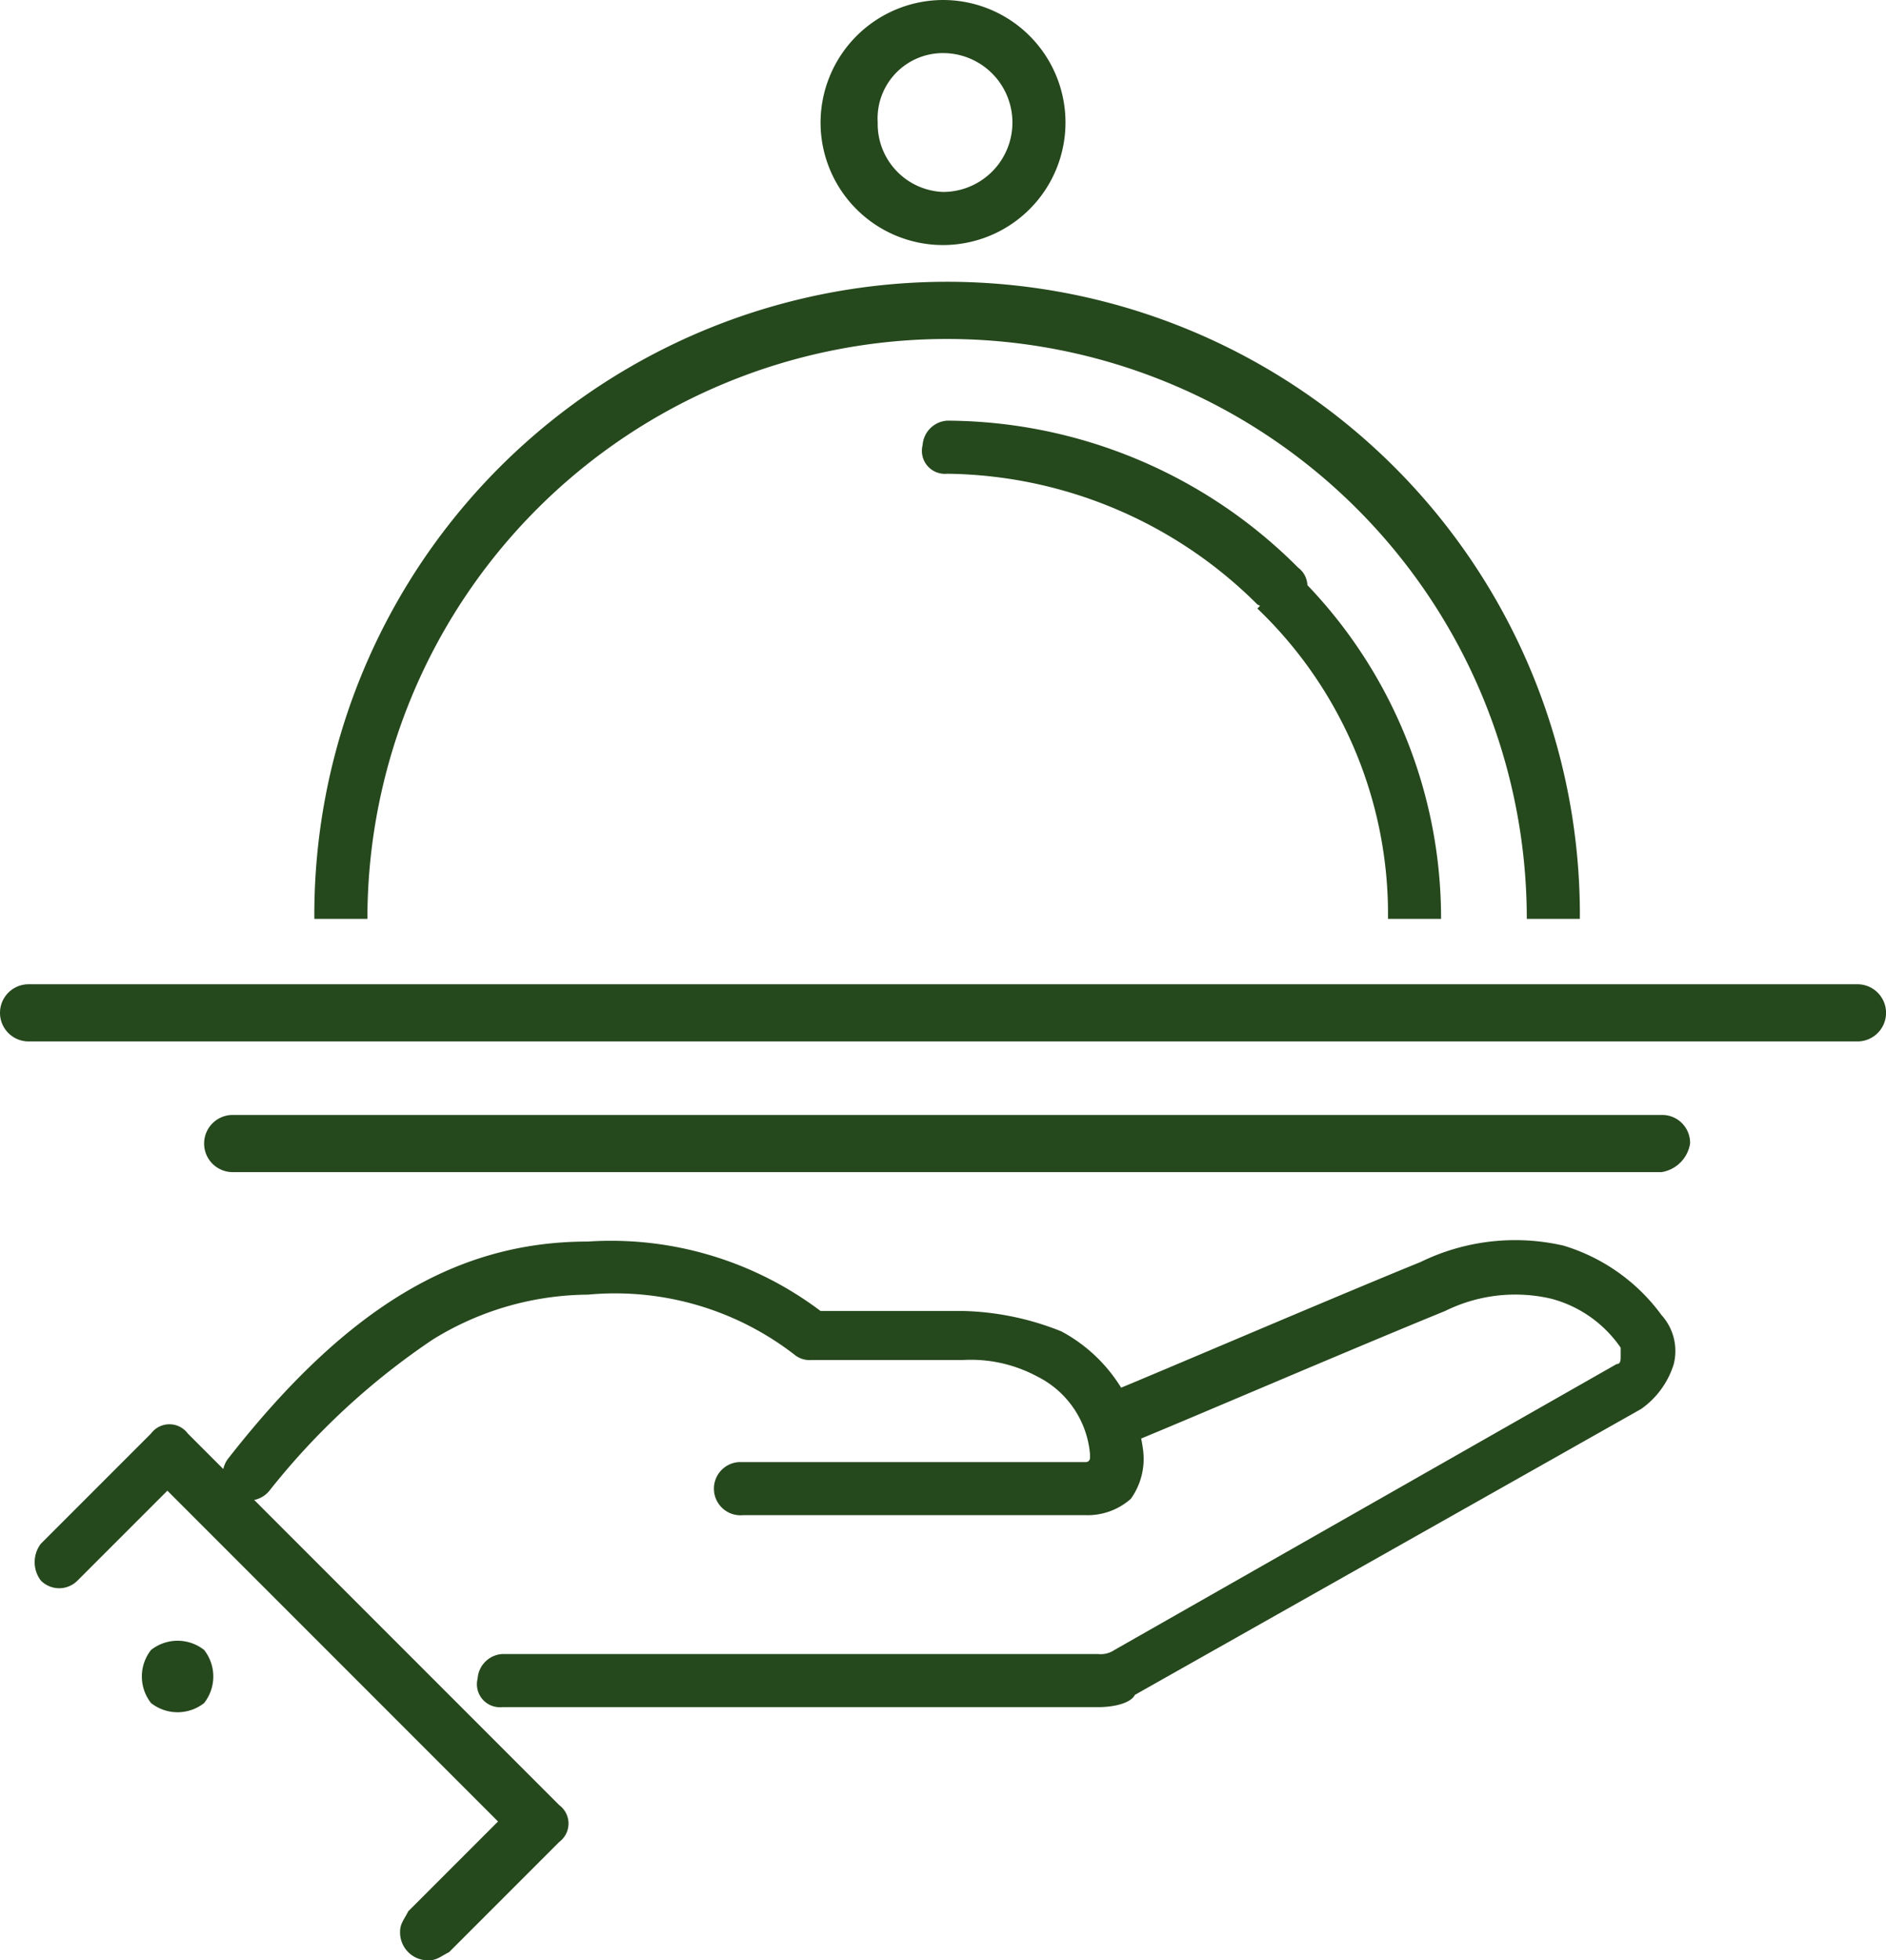 <svg xmlns="http://www.w3.org/2000/svg" width="46.199" height="48" viewBox="0 0 46.199 48">
  <g id="room-service" transform="translate(-9.5 -8)">
    <path id="Line_239" d="M55,33.5H10.2a.7.7,0,0,1,0-1.4H55a.7.7,0,1,1,0,1.4Z" fill="#26481d"/>
    <path id="Line_240" d="M50.2,36.7h-35a.7.7,0,0,1,0-1.4h35a.684.684,0,0,1,.7.7A.842.842,0,0,1,50.2,36.7Z" fill="#26481d"/>
    <path id="Path_1723" d="M44.8,30.5H43.5a10.349,10.349,0,0,0-3.2-7.6l.9-.9a11.8,11.8,0,0,1,3.6,8.5Z" fill="#26481d"/>
    <path id="Path_1724" d="M40.8,23c-.2,0-.3-.1-.5-.2a10.928,10.928,0,0,0-7.6-3.2.563.563,0,0,1-.6-.7.645.645,0,0,1,.6-.6,12.2,12.2,0,0,1,8.6,3.6.561.561,0,0,1,0,.9.646.646,0,0,1-.5.2Z" fill="#26481d"/>
    <path id="Path_1725" d="M48.2,30.5H46.9a14.2,14.2,0,0,0-28.4,0H17.2a15.5,15.5,0,1,1,31-.2S48.2,30.4,48.2,30.5Z" fill="#26481d"/>
    <path id="Path_1726" d="M32.6,8a3,3,0,1,1-3,3A3.009,3.009,0,0,1,32.6,8Zm0,4.7a1.7,1.7,0,1,0,0-3.4A1.6,1.6,0,0,0,31,11h0A1.666,1.666,0,0,0,32.6,12.7Z" fill="#26481d"/>
    <path id="Path_1727" d="M36.4,49.8H21.8a.563.563,0,0,1-.6-.7.645.645,0,0,1,.6-.6H36.4a.6.6,0,0,0,.4-.1l12.3-7c.1,0,.1-.1.1-.2V41a2.982,2.982,0,0,0-1.7-1.2,3.872,3.872,0,0,0-2.6.3c-2.7,1.1-7.8,3.3-7.9,3.3a.74.74,0,0,1-.9-.4.63.63,0,0,1,.3-.8c.1,0,5.2-2.2,7.9-3.3a5.282,5.282,0,0,1,3.5-.4,4.63,4.63,0,0,1,2.4,1.7,1.314,1.314,0,0,1,.3,1.2,2.1,2.1,0,0,1-.8,1.1l-12.4,7C37.2,49.7,36.8,49.8,36.4,49.8Z" fill="#26481d"/>
    <path id="Path_1728" d="M36.1,45.1H27.7a.652.652,0,1,1-.1-1.3h8.5a.1.1,0,0,0,.1-.1v-.1a2.348,2.348,0,0,0-1.3-1.9,3.425,3.425,0,0,0-1.8-.4H29.4a.6.6,0,0,1-.4-.1,7.181,7.181,0,0,0-5.1-1.5,7.3,7.3,0,0,0-3.8,1.1,17.614,17.614,0,0,0-4,3.7.642.642,0,0,1-.9.1.633.633,0,0,1-.1-.9c2.9-3.7,5.6-5.3,8.8-5.3a8.529,8.529,0,0,1,5.7,1.7h3.5a6.874,6.874,0,0,1,2.4.5,3.847,3.847,0,0,1,2,2.9,1.676,1.676,0,0,1-.3,1.2A1.6,1.6,0,0,1,36.1,45.1Z" fill="#26481d"/>
    <path id="Path_1732" d="M20,56a.684.684,0,0,1-.7-.7c0-.2.1-.3.2-.5l2.2-2.2-8.1-8.1-2.2,2.2a.631.631,0,0,1-.9,0,.746.746,0,0,1,0-.9l2.7-2.7a.561.561,0,0,1,.9,0l9.1,9.1a.561.561,0,0,1,0,.9l-2.7,2.7C20.3,55.9,20.2,56,20,56Z" fill="#26481d"/>
    <path id="Path_1733" d="M13.2,48.4a1.051,1.051,0,0,0,0,1.3,1.051,1.051,0,0,0,1.3,0,1.051,1.051,0,0,0,0-1.3,1.049,1.049,0,0,0-1.3,0h0" fill="#26481d"/>
  </g>
</svg>
